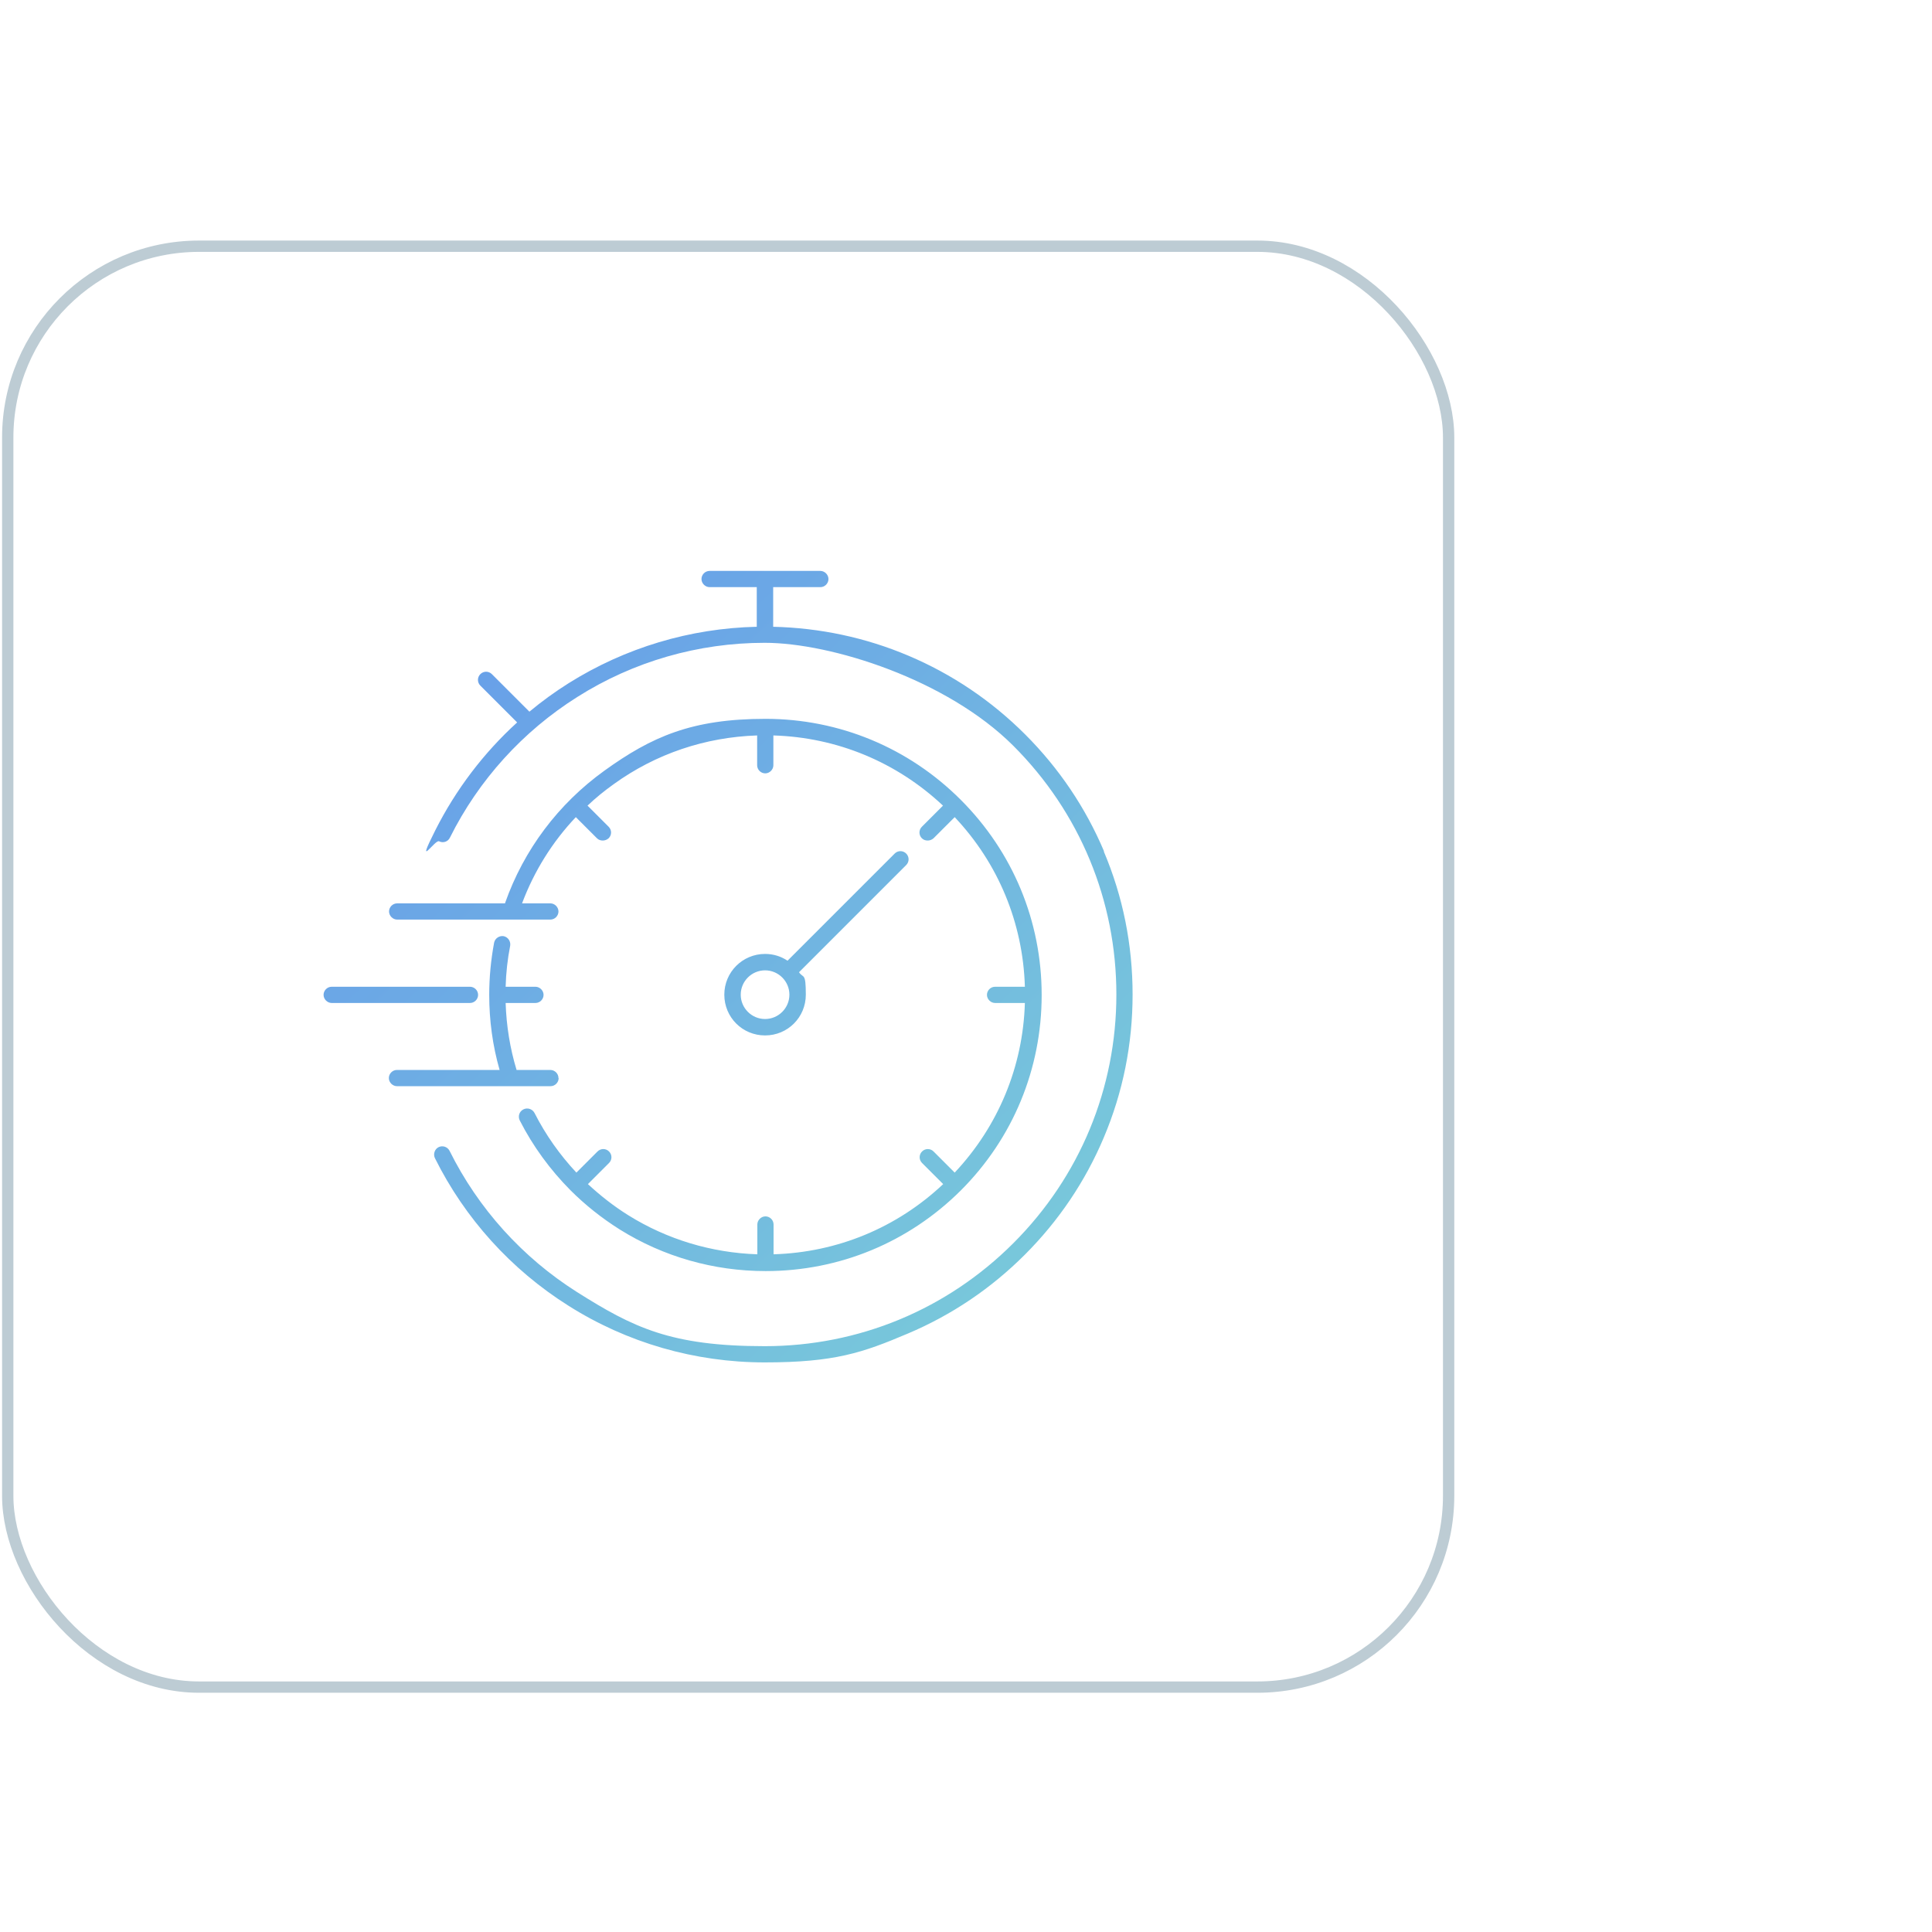<?xml version="1.0" encoding="UTF-8"?>
<svg id="Layer_1" xmlns="http://www.w3.org/2000/svg" xmlns:xlink="http://www.w3.org/1999/xlink" version="1.1" viewBox="0 0 1024 1024">
  <!-- Generator: Adobe Illustrator 29.8.1, SVG Export Plug-In . SVG Version: 2.1.1 Build 2)  -->
  <defs>
    <style>
      .st0 {
        fill: url(#linear-gradient);
      }

      .st1 {
        fill: none;
        stroke: #bdccd4;
        stroke-miterlimit: 10;
        stroke-width: 6px;
      }
    </style>
    <linearGradient id="linear-gradient" x1="205.5" y1="319.8" x2="798" y2="934.3" gradientUnits="userSpaceOnUse">
      <stop offset="0" stop-color="#669bea"/>
      <stop offset="1" stop-color="#86e9cf"/>
    </linearGradient>
  </defs>
  <rect class="st1" x="4.1" y="130.5" width="763.7" height="763.7" rx="101.4" ry="101.4"/>
  <path id="Layer_11" data-name="Layer_1" class="st0" d="M585.2,451.3c-9.8-23.2-23.9-44.1-41.8-62-17.9-17.9-38.8-32-62-41.8-22.7-9.6-46.8-14.7-71.6-15.3v-21h25c2.4,0,4.3-2,4.3-4.3s-2-4.3-4.3-4.3h-58.7c-2.4,0-4.3,2-4.3,4.3s2,4.3,4.3,4.3h25v21c-35.4.8-69.7,11.1-99.7,29.9-7.3,4.6-14.2,9.6-20.8,15.1l-19.9-19.9c-1.7-1.7-4.4-1.7-6.1,0s-1.7,4.4,0,6.1l19.5,19.5c-17.8,16.2-32.5,35.6-43.4,57.2s-.2,4.8,2,5.8c2.2,1.1,4.8.2,5.8-2,15.2-30.5,38.6-56.3,67.5-74.5,29.7-18.8,64.1-28.7,99.3-28.7s96.6,19.4,131.8,54.6c35.2,35.2,54.6,82,54.6,131.8s-19.4,96.6-54.6,131.8c-35.2,35.2-82,54.6-131.8,54.6s-69.7-9.9-99.5-28.7c-28.9-18.3-52.3-44.2-67.5-74.8-1.1-2.2-3.7-3-5.8-2s-3,3.7-2,5.8c15.9,32,40.4,59.1,70.7,78.2,31.1,19.7,67.1,30.1,104.1,30.1s51.9-5.1,75.9-15.3c23.2-9.8,44.1-23.9,62-41.8,17.9-17.9,32-38.8,41.8-62,10.2-24.1,15.3-49.6,15.3-75.9s-5.1-51.9-15.3-75.9h0ZM480.3,452.4c-1.7-1.7-4.4-1.7-6.1,0l-56.8,56.8c-3.4-2.3-7.5-3.6-11.9-3.6-11.9,0-21.6,9.6-21.6,21.6s9.6,21.6,21.6,21.6,21.6-9.6,21.6-21.6-1.3-8.5-3.6-11.9l56.8-56.8c1.7-1.7,1.7-4.4,0-6.1h0ZM405.5,540.1c-7.1,0-12.9-5.8-12.9-12.9s5.8-12.9,12.9-12.9,12.9,5.8,12.9,12.9-5.8,12.9-12.9,12.9ZM210.3,487.4h81.4c2.4,0,4.3-2,4.3-4.3s-2-4.3-4.3-4.3h-15c6.4-17.1,16.1-32.6,28.5-45.7l11.2,11.2c.9.9,2,1.2,3.1,1.2s2.2-.4,3.1-1.2c1.7-1.7,1.7-4.4,0-6.1l-11.2-11.2c4.3-4.1,9-7.9,13.9-11.4,22.3-16.1,48.5-24.9,76-25.8v15.8c0,2.4,2,4.3,4.3,4.3s4.3-2,4.3-4.3v-15.8c33.7,1,65.3,14.1,89.9,37.2l-11.2,11.2c-1.7,1.7-1.7,4.4,0,6.1.9.9,2,1.2,3.1,1.2s2.2-.4,3.1-1.2l11.2-11.2c23.1,24.5,36.2,56.1,37.2,89.9h-15.8c-2.4,0-4.3,2-4.3,4.3s2,4.3,4.3,4.3h15.8c-1,33.7-14.1,65.3-37.2,89.9l-11.2-11.2c-1.7-1.7-4.4-1.7-6.1,0s-1.7,4.4,0,6.1l11.2,11.2c-24.5,23.1-56.1,36.2-89.9,37.2v-15.8c0-2.4-2-4.3-4.3-4.3s-4.3,2-4.3,4.3v15.8c-24.3-.8-47.9-7.9-68.4-20.7-7.7-4.8-14.8-10.4-21.4-16.5l11.2-11.2c1.7-1.7,1.7-4.4,0-6.1s-4.4-1.7-6.1,0l-11.2,11.2c-8.8-9.4-16.3-20-22.2-31.6-1.1-2.1-3.7-3-5.9-1.9s-3,3.7-1.9,5.9c7,13.7,16.1,26.1,26.8,36.9h0c7.9,7.9,16.6,14.8,26.1,20.8,23.2,14.5,49.9,22.1,77.4,22.1,39.1,0,75.8-15.2,103.5-42.8h0c27.6-27.6,42.8-64.4,42.8-103.5s-15.2-75.8-42.9-103.5c-27.6-27.6-64.4-42.9-103.5-42.9s-60.4,9.5-85.4,27.5c-24.4,17.6-42.6,41.8-52.6,70.1v.2h-57.2c-2.4,0-4.3,2-4.3,4.3s2,4.3,4.3,4.3h0ZM296,571.4c0-2.4-2-4.3-4.3-4.3h-17.9c-3.5-11.5-5.4-23.4-5.8-35.5h15.8c2.4,0,4.3-2,4.3-4.3s-2-4.3-4.3-4.3h-15.8c.2-7.3,1-14.6,2.4-21.7.4-2.3-1.1-4.6-3.4-5.1-2.3-.4-4.6,1.1-5.1,3.4-1.7,9.1-2.6,18.4-2.6,27.7,0,13.5,1.8,26.9,5.5,39.8h-54.4c-2.4,0-4.3,2-4.3,4.3s2,4.3,4.3,4.3h81.4c2.4,0,4.3-2,4.3-4.3h0ZM253.4,527.3c0-2.4-2-4.3-4.3-4.3h-73.3c-2.4,0-4.3,2-4.3,4.3s2,4.3,4.3,4.3h73.3c2.4,0,4.3-2,4.3-4.3h0Z"/>
</svg>
